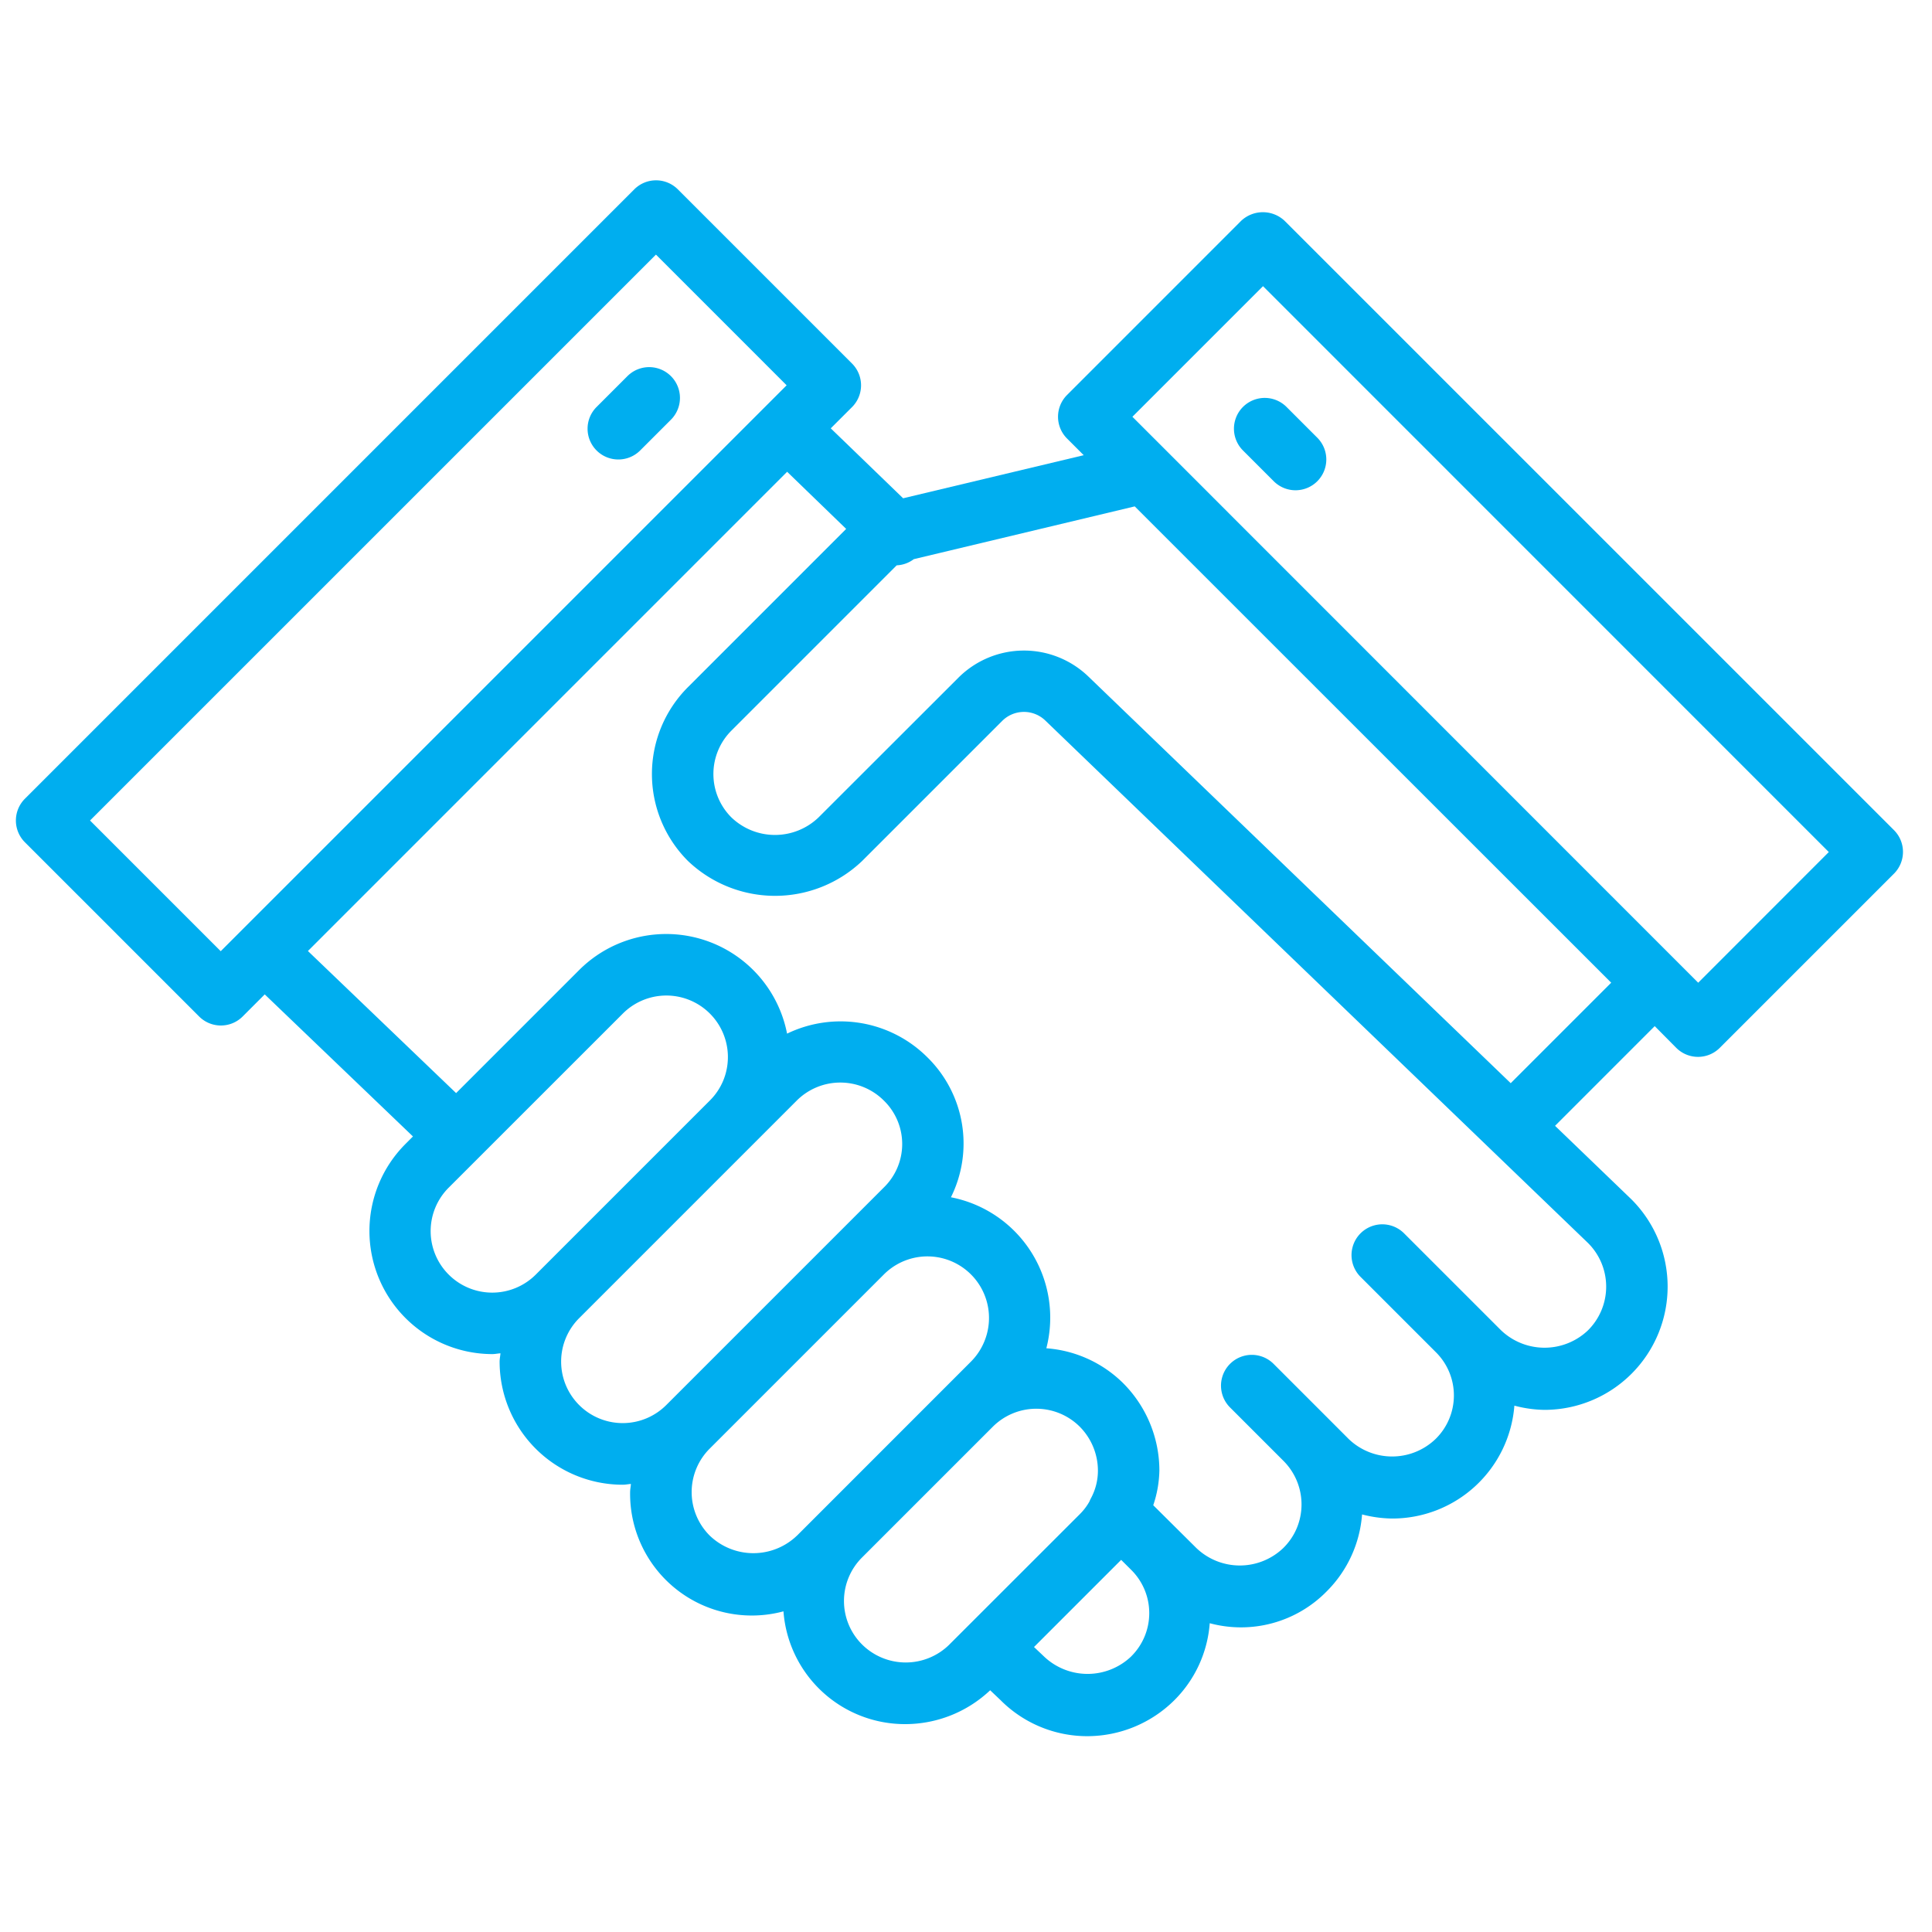 <svg width="75" height="75" viewBox="0 0 75 75" fill="none" xmlns="http://www.w3.org/2000/svg"><path d="M73.528 32.23L49.87 8.574a1.23 1.23 0 00-1.69 0l-6.758 6.76a1.195 1.195 0 000 1.689l.647.648-7.01 1.672-2.809-2.715.826-.825a1.195 1.195 0 000-1.69L26.313 7.35a1.195 1.195 0 00-1.69 0L.967 31.007a1.195 1.195 0 000 1.69L7.73 39.46a1.195 1.195 0 001.69 0l.857-.858 5.754 5.515-.303.304a4.779 4.779 0 003.38 8.145c.108 0 .213-.024.32-.031-.008.108-.033.214-.033.322a4.78 4.78 0 004.78 4.78c.105 0 .21-.023.317-.03-.007.107-.031.212-.031.321a4.725 4.725 0 005.953 4.624 4.73 4.73 0 004.74 4.378 4.799 4.799 0 003.284-1.314l.4.38a4.745 4.745 0 003.378 1.402A4.803 4.803 0 0045.59 66a4.71 4.71 0 001.372-2.987 4.659 4.659 0 004.54-1.236 4.711 4.711 0 001.373-2.987c.381.1.773.154 1.167.159a4.753 4.753 0 004.746-4.382c.382.103.774.158 1.169.164a4.785 4.785 0 003.363-8.184l-2.953-2.843 3.869-3.87.836.843a1.194 1.194 0 001.69 0l6.759-6.759a1.195 1.195 0 00.008-1.687zm-64.96 4.695l-5.073-5.073L25.464 9.884l5.073 5.073L8.569 36.925zm8.858 12.562a2.383 2.383 0 01-.006-3.384l6.762-6.76a2.389 2.389 0 013.896 2.6 2.38 2.38 0 01-.52.777l-6.763 6.763a2.39 2.39 0 01-3.369.004zm5.066 5.066a2.382 2.382 0 01-.007-3.384l8.447-8.447a2.393 2.393 0 013.384.007 2.353 2.353 0 01-.007 3.37l-8.447 8.447a2.39 2.39 0 01-3.37.007zm8.447 5.059a2.444 2.444 0 01-3.38.007 2.383 2.383 0 01-.008-3.384l6.763-6.763a2.39 2.39 0 013.896 2.608c-.12.292-.297.557-.52.78l-6.75 6.752zm5.919 4.226a2.408 2.408 0 01-3.393 0 2.382 2.382 0 010-3.377l5.08-5.08a2.39 2.39 0 013.368 0c.452.453.707 1.068.708 1.708 0 .38-.095.752-.277 1.085a1.292 1.292 0 00-.052.114c-.1.18-.226.344-.372.49l-5.063 5.06zm7.049.47a2.453 2.453 0 01-3.397-.021l-.37-.35 3.383-3.383.41.408a2.363 2.363 0 01-.026 3.345zm17.747-12.673a2.445 2.445 0 01-3.384.006l-3.764-3.763a1.194 1.194 0 00-1.69 1.69l2.919 2.919a2.364 2.364 0 01-.012 3.38 2.434 2.434 0 01-3.369-.007l-.848-.849-2.067-2.067a1.195 1.195 0 10-1.688 1.694l2.067 2.067a2.39 2.39 0 01.523 2.617c-.121.29-.3.551-.523.771a2.439 2.439 0 01-3.377 0l-1.672-1.66c.148-.433.228-.886.238-1.343 0-1.27-.504-2.489-1.401-3.39a4.728 4.728 0 00-2.987-1.36 4.76 4.76 0 00-3.704-5.862 4.687 4.687 0 00-.923-5.442 4.768 4.768 0 00-5.438-.91 4.78 4.78 0 00-8.068-2.472l-4.78 4.78-5.753-5.516.105-.104 18.498-18.5 2.292 2.218-6.13 6.131a4.769 4.769 0 00-.008 6.763 4.899 4.899 0 006.755 0l5.44-5.44a1.195 1.195 0 011.673-.016l21.065 20.28a2.388 2.388 0 01.01 3.385zm.892-13.486l-3.9 3.9-16.41-15.8a3.603 3.603 0 00-5.019.047l-5.445 5.44a2.442 2.442 0 01-3.383-.008 2.38 2.38 0 01.007-3.368l6.414-6.414c.24-.01.472-.094.665-.24l8.575-2.048 18.496 18.49zm3.378 0L43.96 16.179l5.07-5.07 21.964 21.967-5.07 5.073z" fill="#00AEEF"/><path d="M50.292 19.032c-.317 0-.62-.126-.845-.35l-1.195-1.195a1.195 1.195 0 011.69-1.69l1.195 1.195a1.195 1.195 0 01-.845 2.04zm-26.286-1.195a1.194 1.194 0 01-.845-2.04l1.195-1.195a1.195 1.195 0 011.69 1.69l-1.195 1.195c-.224.224-.528.35-.845.35z" fill="#00AEEF"/></svg>